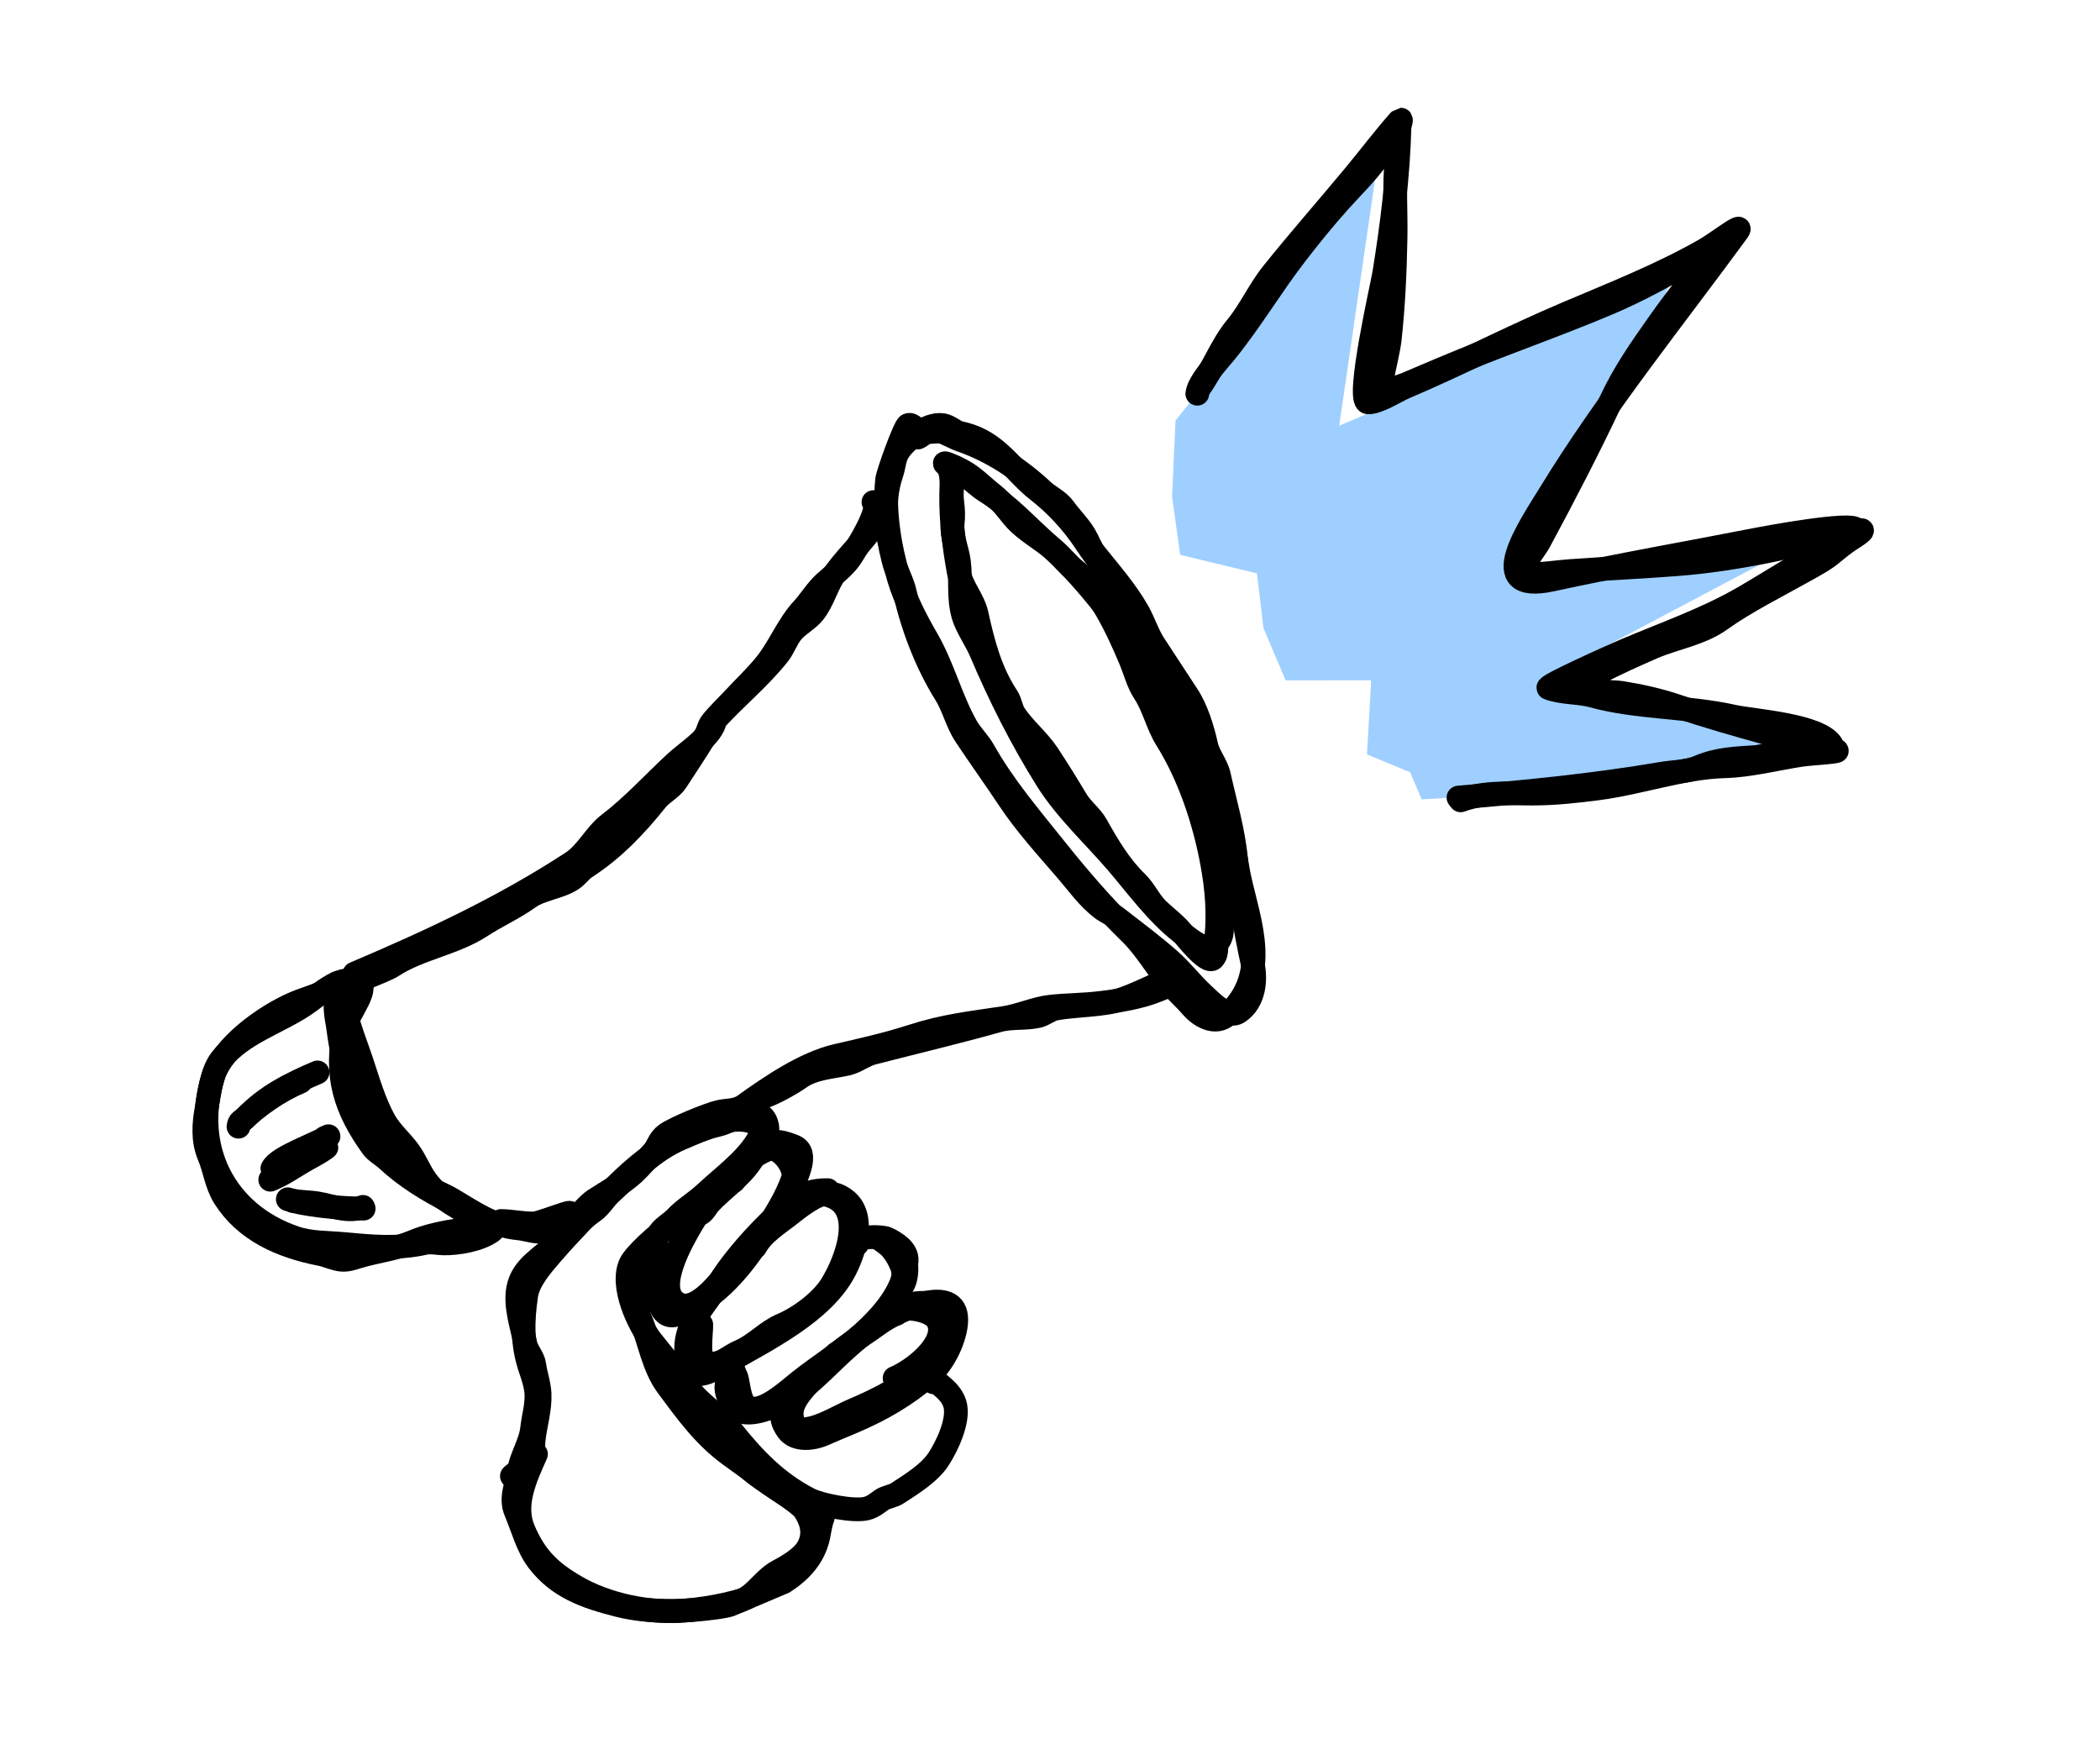 <svg width="177" height="147" viewBox="0 0 177 147" fill="none" xmlns="http://www.w3.org/2000/svg">
<g clip-path="url(#clip0_15722_75646)">
<path d="M78.695 116.502C78.653 116.403 78.47 116.155 78.57 116.206C78.905 116.377 79.163 116.649 79.445 116.885C79.954 117.315 80.408 117.853 80.531 118.526C80.77 119.828 79.851 121.832 79.099 122.985C78.33 124.163 76.779 125.106 75.626 125.858C75.239 126.112 74.677 126.152 74.301 126.42C73.895 126.711 73.571 126.994 73.039 127.131C71.963 127.409 69.127 126.836 68.221 126.373C65.435 124.948 63.492 122.877 61.658 120.578C60.606 119.259 58.948 118.298 57.947 116.898C56.999 115.572 55.98 114.363 54.962 113.086C53.846 111.688 52.269 108.372 53.147 106.503C53.516 105.716 55.565 103.9 56.328 103.403C57.155 102.862 58.344 102.781 59.145 102.208C59.369 102.048 59.639 101.567 59.784 101.412C60.939 100.168 62.391 99.251 63.337 97.804C63.759 97.155 64.813 95.735 64.672 94.961C64.265 92.746 61.837 94.5 60.5 94.805C59.46 95.041 58.475 95.488 57.455 95.921C54.966 96.976 53.334 98.814 51.418 100.582C50.951 101.013 50.595 101.656 50.076 102.027C48.978 102.813 47.897 103.832 46.934 104.761C45.629 106.021 44.024 106.765 43.674 108.594C43.386 110.101 44.016 111.817 44.276 113.242C44.39 113.862 44.951 114.397 45.032 115.023C45.136 115.821 45.441 116.625 45.479 117.459C45.538 118.776 45.118 120.061 44.978 121.349C44.923 121.865 45.006 122.702 44.779 123.184C44.555 123.661 43.559 123.957 43.146 124.402" stroke="black" stroke-width="2" stroke-miterlimit="10" stroke-linecap="round"/>
<path d="M76.5 36.891C76.321 36.888 76.219 36.464 76.394 36.411C76.906 36.255 77.442 36.488 77.971 36.443C79.449 36.315 80.417 36.264 81.811 36.74C84.272 37.581 85.562 39.853 87.476 41.34C89 42.525 90.405 44.053 91.439 45.613C92.497 47.211 93.743 48.718 94.802 50.315C95.335 51.12 95.567 52.111 96.1 52.916C97.666 55.279 98.65 58.006 99.767 60.641C101.159 63.921 102.896 67.218 103.819 70.653C104.12 71.774 104.23 72.929 104.478 74.051C105.31 77.823 107.107 82.155 103.473 85.508C102.43 86.47 101.095 85.597 100.461 84.859C99.903 84.21 99.235 83.62 98.689 82.985C97.523 81.628 96.597 79.929 95.286 78.65C92.987 76.406 90.943 74.038 88.945 71.534C86.771 68.809 84.589 66.27 82.889 63.247C82.487 62.533 81.849 61.946 81.448 61.232C80.136 58.899 79.475 56.198 78.135 53.882C77.224 52.307 76.293 50.524 75.766 48.758C74.968 46.081 74.487 43.068 74.773 40.425C74.831 39.895 76.245 35.949 76.536 35.825C76.858 35.689 77.342 36.208 77.182 36.427C77.024 36.643 76.77 36.897 76.5 36.891Z" stroke="black" stroke-width="2" stroke-miterlimit="10" stroke-linecap="round"/>
<path d="M79.694 39.126C79.323 38.813 80.663 39.433 81.098 39.668C82.105 40.214 82.831 41.015 83.722 41.707C84.608 42.396 85.113 43.361 85.912 44.105C86.889 45.015 88.123 45.67 89.119 46.597C89.615 47.059 89.937 47.531 90.474 47.948C92.65 49.639 94.214 53.078 95.261 55.548C95.639 56.439 95.921 57.559 96.457 58.367C97.26 59.58 97.549 61.07 98.322 62.304C100.255 65.392 101.521 69.229 102.168 72.754C102.555 74.864 102.739 76.962 102.509 79.088C102.459 79.546 102.682 80.306 102.247 80.775C101.742 81.317 99.821 78.816 99.497 78.439C98.926 77.775 98.185 77.247 97.559 76.635C96.88 75.973 96.507 75.058 95.826 74.394C94.356 72.958 93.386 71.295 92.4 69.543C91.953 68.747 91.198 68.23 90.731 67.45C89.952 66.15 89.133 64.825 88.306 63.576C87.504 62.365 86.313 61.422 85.509 60.209C85.216 59.766 85.174 59.169 84.88 58.725C83.463 56.587 82.853 54.191 82.316 51.758C82.042 50.517 81.035 49.448 80.805 48.197C80.422 46.106 80.133 43.776 80.173 41.636C80.189 40.816 80.323 39.654 79.694 39.126Z" stroke="black" stroke-width="2" stroke-miterlimit="10" stroke-linecap="round"/>
<path d="M98.003 82.751C96.843 83.243 95.717 83.826 94.524 84.226C92.978 84.744 90.62 84.7 88.987 84.999C88.474 85.092 88.006 85.514 87.496 85.631C86.393 85.882 85.262 85.689 84.136 86.005C80.612 86.995 77.05 87.837 73.566 88.737C72.828 88.928 72.155 89.482 71.412 89.651C70.154 89.938 68.564 89.999 67.414 90.822C66.685 91.344 64.49 92.603 63.666 92.586" stroke="black" stroke-width="2" stroke-miterlimit="10" stroke-linecap="round"/>
<path d="M74.225 43.284C73.361 45.122 71.667 46.547 70.45 48.211C69.682 49.262 69.4 50.608 68.578 51.632C68.075 52.258 67.246 52.656 66.739 53.287C66.263 53.88 66.05 54.599 65.586 55.177C63.994 57.159 62.179 58.628 60.423 60.519C60.253 60.701 60.218 60.956 60.115 61.175C59.577 62.32 57.859 63.42 56.934 64.275C55.026 66.035 53.392 67.874 51.314 69.46C50.17 70.333 49.479 71.871 48.196 72.708C42.46 76.453 36.358 79.305 29.876 82.055" stroke="black" stroke-width="2" stroke-miterlimit="10" stroke-linecap="round"/>
<path d="M30.046 82.683C31.361 83.096 29.36 85.29 29.069 86.6C28.156 90.695 29.122 93.498 31.378 96.652C31.673 97.066 32.229 97.355 32.606 97.706C34.22 99.209 36.084 100.336 38.06 101.346C38.3 101.469 40.654 102.721 40.661 102.87C40.682 103.34 39.085 103.605 38.838 103.643C37.501 103.846 36.047 104.126 34.776 104.665C33.333 105.277 31.743 105.443 30.217 105.898C29.726 106.045 29.297 106.213 28.766 106.164C28.187 106.111 27.571 105.798 27 105.688C23.626 105.037 20.636 103.656 18.905 100.891C18.228 99.809 18.103 98.539 17.624 97.408C17.073 96.109 17.166 94.706 17.438 93.284C17.662 92.113 17.835 90.295 18.664 89.262C20.398 87.103 23.302 86.234 25.553 84.764C26.921 83.871 28.53 82.208 30.046 82.683Z" stroke="black" stroke-width="2" stroke-miterlimit="10" stroke-linecap="round"/>
<path d="M25.334 91.16C23.443 91.963 21.779 93.16 20.307 94.518" stroke="black" stroke-width="2" stroke-miterlimit="10" stroke-linecap="round"/>
<path d="M27.102 96.714C27.234 96.717 27.604 96.642 27.497 96.722C26.869 97.19 26.143 97.525 25.47 97.932C24.286 98.647 23.841 98.973 22.779 99.424" stroke="black" stroke-width="2" stroke-miterlimit="10" stroke-linecap="round"/>
<path d="M30.652 101.861C28.637 101.821 26.647 101.661 24.715 101.228" stroke="black" stroke-width="2" stroke-miterlimit="10" stroke-linecap="round"/>
<path d="M42.236 102.901C43.184 102.92 44.108 103.143 45.06 103.105C45.456 103.089 47.79 102.177 48.002 102.207C48.195 102.234 48.553 102.727 48.482 102.879C48.361 103.136 47.93 103.113 47.654 103.23" stroke="black" stroke-width="2" stroke-miterlimit="10" stroke-linecap="round"/>
<path d="M77.372 36.872C77.817 36.683 78.162 36.136 78.634 36.161C79.217 36.193 80.344 36.873 80.983 37.091C83.549 37.968 85.933 39.544 87.871 41.348C88.438 41.876 89.219 42.206 89.684 42.856C90.221 43.608 90.934 44.292 91.416 45.098C91.708 45.585 91.918 46.213 92.275 46.66C93.528 48.232 94.925 49.803 95.929 51.588C96.417 52.456 96.74 53.507 97.29 54.338C98.229 55.754 99.143 57.188 100.07 58.587C100.855 59.772 101.368 61.457 101.667 62.812C101.861 63.695 102.542 64.452 102.737 65.335C103.256 67.688 103.954 69.977 104.181 72.426C104.454 75.374 104.958 78.411 105.592 81.283C105.863 82.513 105.757 84.396 104.365 85.305C103.451 85.902 101.979 84.341 101.37 83.774C100.406 82.876 99.579 81.79 98.597 80.923C97.203 79.692 95.651 78.534 94.161 77.377C93.758 77.064 93.232 76.854 92.829 76.541C91.675 75.644 90.848 74.461 89.93 73.393C88.177 71.353 86.45 69.475 84.984 67.262C83.807 65.487 82.548 63.745 81.369 61.966C80.665 60.904 80.37 59.556 79.693 58.475C78.115 55.954 76.907 52.828 76.271 49.946C76.064 49.008 75.535 48.137 75.303 47.204C74.717 44.837 74.302 42.397 75.145 39.918C75.402 39.163 75.328 38.573 75.841 37.871C76.503 36.966 78.412 35.451 79.691 35.888C80.109 36.031 80.55 36.393 80.96 36.576C81.684 36.899 82.237 36.872 82.852 37.349" stroke="black" stroke-width="2" stroke-miterlimit="10" stroke-linecap="round"/>
<path d="M80.297 39.395C80.257 38.933 82.313 40.918 82.972 41.324C84.974 42.556 86.472 44.26 88.181 45.769C90.842 48.119 93.042 50.875 95.065 53.705C95.935 54.921 96.425 56.415 97.159 57.719C97.681 58.647 98.417 59.418 99.018 60.258C99.517 60.956 99.755 61.997 100.088 62.78C101.141 65.265 101.791 67.588 102.28 70.254C102.713 72.615 103.044 75.085 102.999 77.479C102.982 78.355 103.18 79.329 102.035 79.814C101.378 80.093 99.998 78.928 99.559 78.587C97.491 76.98 95.774 74.596 94.116 72.667C92.163 70.394 89.834 68.266 88.232 65.708C86.09 62.285 84.269 58.668 82.683 54.929C82.273 53.962 81.462 52.818 81.196 51.883C80.746 50.307 81.026 48.89 80.822 47.314C80.697 46.352 80.184 45.178 80.288 44.214C80.367 43.489 80.352 43.018 80.259 42.3C80.14 41.385 80.369 40.218 80.297 39.395Z" stroke="black" stroke-width="2" stroke-miterlimit="10" stroke-linecap="round"/>
<path d="M73.62 42.315C74.303 42.846 72.302 46.049 71.691 46.985C71.184 47.763 70.178 48.505 69.481 49.148C68.796 49.781 68.247 50.693 67.665 51.319C66.404 52.677 65.703 54.535 64.554 55.966C63.741 56.978 62.755 57.902 61.87 58.855C61.237 59.536 60.554 60.177 59.991 60.878C59.732 61.2 59.689 61.623 59.477 61.971C58.675 63.286 57.851 64.525 57.005 65.821C56.589 66.459 55.806 66.816 55.332 67.406C53.554 69.62 51.753 71.525 49.341 73.099C48.935 73.364 48.624 73.832 48.204 74.106C47.134 74.805 45.595 74.911 44.56 75.652C43.292 76.56 41.829 77.208 40.504 78.073C38.288 79.52 35.319 79.942 33.111 81.384C32.204 81.976 29.078 82.912 28.598 83.648C28.015 84.542 28.393 85.773 28.509 86.662C28.895 89.642 29.721 92.819 31.434 95.403C32.438 96.919 33.898 98.987 35.688 99.902C36.524 100.329 37.376 100.667 38.162 101.128C39.904 102.148 41.458 103.314 43.673 103.518C44.364 103.583 45.229 103.914 45.935 103.784C46.331 103.712 46.843 103.582 47.221 103.589C47.927 103.603 47.43 104.021 48.175 103.535C48.686 103.202 48.278 103.315 48.483 102.879C48.688 102.443 49.669 101.422 50.093 101.145C51.2 100.422 52.449 99.756 53.424 98.857C53.982 98.342 54.57 97.624 55.035 97.124C55.489 96.634 55.524 96.048 56.148 95.601C56.885 95.073 59.697 93.914 60.621 93.704C61.348 93.538 62.054 93.645 62.735 93.157C64.867 91.629 67.829 89.588 70.538 88.972C72.627 88.496 74.802 88.002 76.88 87.332C79.646 86.441 81.817 86.222 84.633 85.794C85.928 85.598 87.257 84.984 88.53 84.842C89.823 84.698 91.221 84.698 92.513 84.554C94.22 84.364 96.12 84.075 97.695 83.407C98.037 83.262 100.613 82.21 99.872 83.008" stroke="black" stroke-width="2" stroke-miterlimit="10" stroke-linecap="round"/>
<path d="M28.814 83.468C28.979 85.566 29.833 87.52 30.491 89.498C31.028 91.108 31.557 92.962 32.403 94.465C32.954 95.445 33.857 96.197 34.49 97.082C35.025 97.829 35.362 98.723 35.892 99.464C37.057 101.094 38.87 101.955 40.66 102.87C41.015 103.052 42.052 103.324 41.432 103.768C40.409 104.5 38.582 104.815 37.369 104.791C36.871 104.78 36.303 104.643 35.792 104.759C33.5 105.281 31.242 105.053 28.986 104.844C27.539 104.711 26.172 104.771 24.854 104.32C18.888 102.281 16.149 96.679 17.944 90.793C18.746 88.162 22.362 85.592 24.866 84.53C25.837 84.118 27.323 83.738 28.179 83.124C28.288 83.047 28.316 82.86 28.448 82.835C29.126 82.711 28.792 83.184 28.814 83.468Z" stroke="black" stroke-width="2" stroke-miterlimit="10" stroke-linecap="round"/>
<path d="M26.762 90.38C24.544 91.321 22.37 92.406 20.741 94.159C20.379 94.549 20.157 94.44 20.102 94.956" stroke="black" stroke-width="2" stroke-miterlimit="10" stroke-linecap="round"/>
<path d="M27.348 95.909C27.459 95.863 27.779 95.703 27.68 95.769C26.706 96.404 23.41 97.513 22.96 98.47" stroke="black" stroke-width="2" stroke-miterlimit="10" stroke-linecap="round"/>
<path d="M30.59 101.713C29.378 102.227 28.006 101.623 26.751 101.415C25.925 101.278 25.037 101.337 24.259 101.071" stroke="black" stroke-width="2" stroke-miterlimit="10" stroke-linecap="round"/>
<path d="M115.571 57.332L108.364 57.34L106.494 52.931L105.941 48.322L99.472 46.761L98.79 41.848L99.079 35.448L116.049 14.079L112.877 35.873L140.712 24.067L127.883 49.061L150.256 46.567L129.814 57.39L152.647 62.594L128.625 66.863L119.826 67.366L118.859 65.086L115.217 63.581L115.571 57.332Z" fill="#9ECFFF"/>
<path d="M122.929 67.217C128.61 66.741 134.372 66.181 140.029 65.212C141.112 65.026 142.158 65.073 143.171 64.643C144.833 63.938 146.289 63.922 147.956 63.806C148.961 63.736 152.03 62.597 152.755 62.94C153.227 63.162 154.647 63.223 154.397 62.792C153.41 61.085 147.731 60.755 146.108 60.391C142.269 59.53 137.924 59.661 134.26 58.642C133.069 58.31 131.677 58.421 130.519 57.986C130.15 57.847 135.972 55.243 136.956 54.826C140.281 53.415 143.82 52.184 146.946 50.374C149.201 49.068 151.47 47.568 153.784 46.4C154.087 46.247 156.509 44.788 156.442 44.629C156.161 43.968 148.934 45.304 148.114 45.465C142.285 46.61 136.541 47.597 130.799 48.849C124.928 50.13 128.973 44.329 130.714 41.49C135.37 33.892 141.161 26.721 146.463 19.47C147.057 18.657 144.665 20.505 143.765 21.02C140.034 23.156 136.001 24.742 132.046 26.42C127.437 28.375 122.995 30.688 118.408 32.634C117.68 32.943 116.105 33.963 115.298 33.905C114.259 33.83 116.524 23.95 116.667 23.066C117.328 18.98 117.844 14.87 117.955 10.782C117.963 10.498 118.237 9.846 117.958 10.161C116.631 11.662 115.426 13.269 114.149 14.806C111.882 17.535 109.467 20.285 107.272 23.019C106.11 24.467 105.385 26.16 104.203 27.589C102.963 29.087 102.248 31.094 101.089 32.68" stroke="black" stroke-width="2" stroke-linecap="round"/>
<path d="M123.115 67.451C125.127 66.708 127.118 66.884 129.144 66.882C131.007 66.88 132.829 66.686 134.711 66.439C138.239 65.978 141.846 64.676 145.366 64.578C147.507 64.519 149.683 63.943 151.786 63.623C152.735 63.479 155.564 63.352 154.636 63.224C154.025 63.139 153.092 62.639 152.363 62.489C151.207 62.25 149.913 62.058 148.797 61.748C146.311 61.056 143.768 60.339 141.346 59.511C139.844 58.998 138.24 58.648 136.637 58.388C136.125 58.304 133.228 58.286 133.068 57.821C132.904 57.344 138.72 54.8 139.361 54.528C141.161 53.764 143.359 53.411 144.986 52.246C147.151 50.696 149.76 49.41 152.081 48.104C152.85 47.671 153.737 47.212 154.415 46.641C154.871 46.256 155.298 45.92 155.793 45.571C155.998 45.426 157.631 44.465 156.616 44.713C151.641 45.929 146.492 47.15 141.417 47.542C138.399 47.775 135.409 47.911 132.387 48.125C131.088 48.217 129.946 48.433 128.729 48.382C127.663 48.338 129.374 46.326 129.695 45.73C131.822 41.781 133.919 37.745 135.845 33.645C136.895 31.411 138.305 29.383 139.766 27.313C140.71 25.975 141.673 24.693 142.703 23.409C143.345 22.61 143.855 21.627 144.592 20.897C145.512 19.988 143.073 21.672 142.868 21.791C140.551 23.127 138.096 24.485 135.629 25.531C130.939 27.521 126.097 29.158 121.417 31.143C120.429 31.562 119.442 31.981 118.454 32.4C118.092 32.554 116.781 32.893 116.557 33.251C115.685 34.638 116.966 30.145 117.135 28.591C117.449 25.696 117.572 22.915 117.626 20.015C117.668 17.818 117.485 15.543 117.719 13.389C117.751 13.095 117.654 11.265 117.471 11.436C116.912 11.962 116.506 12.72 116.071 13.336C115.157 14.632 113.928 15.805 112.863 16.997C111.579 18.434 110.364 19.931 109.192 21.454C107.127 24.14 105.409 27.051 103.284 29.67C102.642 30.46 101.023 32.188 100.916 33.182" stroke="black" stroke-width="2" stroke-linecap="round"/>
<path d="M61.845 99.535C62.252 98.669 62.949 97.761 63.648 97.069C64.779 95.95 65.679 96.114 66.904 96.606C68.265 97.153 67.034 99.188 66.831 100.094C66.505 101.54 64.523 103.723 63.38 104.718C62.007 105.912 58.959 111.473 56.858 109.671C55.314 108.347 57.472 104.552 58.346 103.085C59.602 100.976 62.224 97.916 64.655 96.885C65.718 96.434 67.14 98.433 66.843 99.306C66.28 100.961 65.275 102.5 64.295 104.032C62.51 106.822 60.442 109.366 57.231 110.728C55.612 111.415 55.408 109.332 55.469 108.316C55.524 107.396 56.12 106.299 56.804 105.562" stroke="black" stroke-width="2" stroke-linecap="round"/>
<path d="M66.035 102.376C67.669 101.483 69.392 99.675 71.265 101.13C72.966 102.452 72.074 105.324 71.241 106.974C69.397 110.627 64.489 112.949 61.058 114.952C58.87 116.23 57.87 116.283 57.831 113.742C57.796 111.483 59.396 110.141 60.531 108.235C61.51 106.591 63.215 104.614 64.628 103.216C66.236 101.625 67.348 100.258 69.77 100.306" stroke="black" stroke-width="2" stroke-linecap="round"/>
<path d="M72.238 104.849C72.044 104.128 74.329 104.187 74.756 104.389C75.514 104.746 76.467 105.353 76.414 106.237C76.243 109.109 73.904 111.404 71.657 113.359C69.613 115.138 67.741 117.451 65.158 118.546C64.132 118.982 62.269 119.519 61.672 118.323C61.181 117.34 60.903 116.601 61.861 115.57" stroke="black" stroke-width="2" stroke-linecap="round"/>
<path d="M75.55 110.736C76.296 109.362 79.68 109.597 80.202 110.829C81.066 112.865 78.706 114.666 77.294 116.127C75.205 118.289 72.183 119.699 69.392 120.883C68.394 121.306 67.029 121.393 66.409 120.568C65.888 119.875 65.604 118.967 66.512 118.216" stroke="black" stroke-width="2" stroke-linecap="round"/>
<path d="M75.145 110.422C76.308 110.059 78.639 110.341 79.096 111.42C79.855 113.209 77.079 115.435 75.402 116.146" stroke="black" stroke-width="2" stroke-linecap="round"/>
<path d="M67.013 120.677C68.702 121.146 70.236 120.525 71.857 119.837C74.32 118.792 76.392 117.586 78.384 115.854C79.603 114.793 80.572 112.712 80.599 111.268C80.658 108.164 75.652 110.417 74.11 111.536C72.205 112.917 70.09 114.101 68.684 115.944C67.893 116.981 66.53 118.075 66.749 119.451C66.898 120.387 66.909 120.577 68.052 120.425C69.29 120.26 70.768 119.327 71.93 118.834C73.282 118.261 77.226 116.526 77.385 115.062" stroke="black" stroke-width="2" stroke-linecap="round"/>
<path d="M70.467 114.107C72.398 113.02 76.982 108.995 75.991 106.66C75.733 106.051 75.496 105.64 75.114 105.195C74.783 104.811 73.887 104.258 73.887 104.258C73.887 104.258 75.275 105.014 75.886 105.489C76.57 106.02 76.503 107.637 76.092 108.318C74.953 110.204 73.907 111.404 72.163 112.847C70.631 114.115 68.886 115.233 67.335 116.462C66.434 117.175 64.723 118.774 63.47 118.722C62.227 118.67 62.312 116.634 62.036 115.982" stroke="black" stroke-width="2" stroke-linecap="round"/>
<path d="M63.656 105.086C64.296 103.908 65.571 103.146 66.614 102.32C67.131 101.909 68.87 100.514 69.595 100.677C73.103 101.464 71.459 106.108 70.056 108.34C69.217 109.675 67.402 111.032 65.905 111.667C64.617 112.213 63.633 113.36 62.373 113.895C61.269 114.363 60.783 115.141 59.525 114.859C58.727 114.68 59.136 112.276 59.107 111.634" stroke="black" stroke-width="2" stroke-linecap="round"/>
<path d="M68.338 127.871C67.492 126.594 65.577 125.659 64.365 124.717C63.446 124.004 62.499 123.333 61.555 122.648C59.301 121.01 57.876 118.987 56.272 116.836C55.041 115.185 54.75 113.002 53.969 111.161C53.634 110.37 53.744 109.131 53.919 108.273C54.259 106.598 54.711 105.349 55.621 103.857C55.853 103.476 56.596 103.039 56.943 102.665C57.667 101.885 58.626 101.337 59.419 100.598C60.909 99.21 62.777 97.856 63.819 96.172C64.844 94.515 62.725 94.242 61.662 94.41C57.62 95.051 54.372 97.442 51.583 100.275C49.855 102.03 48.052 103.858 46.452 105.712C45.586 106.716 44.534 107.933 44.35 109.187C44.024 111.406 44.004 113.34 44.707 115.382C44.931 116.034 45.191 116.839 45.213 117.529C45.245 118.526 44.958 119.391 44.852 120.37C44.715 121.636 43.917 122.766 43.73 124.002C43.545 125.23 42.974 126.217 43.486 127.425C44.048 128.751 44.466 130.371 45.342 131.523C47.036 133.754 49.322 134.574 52.13 135.283C54.732 135.94 57.783 135.847 60.467 135.464C61.623 135.299 62.645 135.006 63.514 134.218C64.2 133.596 64.801 132.83 65.648 132.39C66.452 131.973 67.594 131.275 68.051 130.517C69.278 128.482 67.423 126.509 65.902 125.328C64.828 124.493 63.871 123.533 62.812 122.688C61.532 121.666 60.44 120.029 59.023 119.199" stroke="black" stroke-width="2" stroke-linecap="round"/>
<path d="M45.175 122.548C44.239 124.646 43.232 126.827 44.124 128.931C45.106 131.245 46.339 132.447 48.502 133.713C51.09 135.229 54.706 136.023 57.864 135.727C61.84 135.354 68.044 133.902 68.974 129.495C69.073 129.028 69.151 128.391 69.346 127.911C69.494 127.548 67.125 126.202 66.575 125.931C65.276 125.291 62.99 124.124 62.43 122.803" stroke="black" stroke-width="2" stroke-linecap="round"/>
</g>
<defs>
<clipPath id="clip0_15722_75646">
<rect width="151.545" height="95.119" fill="white" transform="matrix(-0.921 0.39 0.39 0.921 139.516 0)"/>
</clipPath>
</defs>
</svg>
